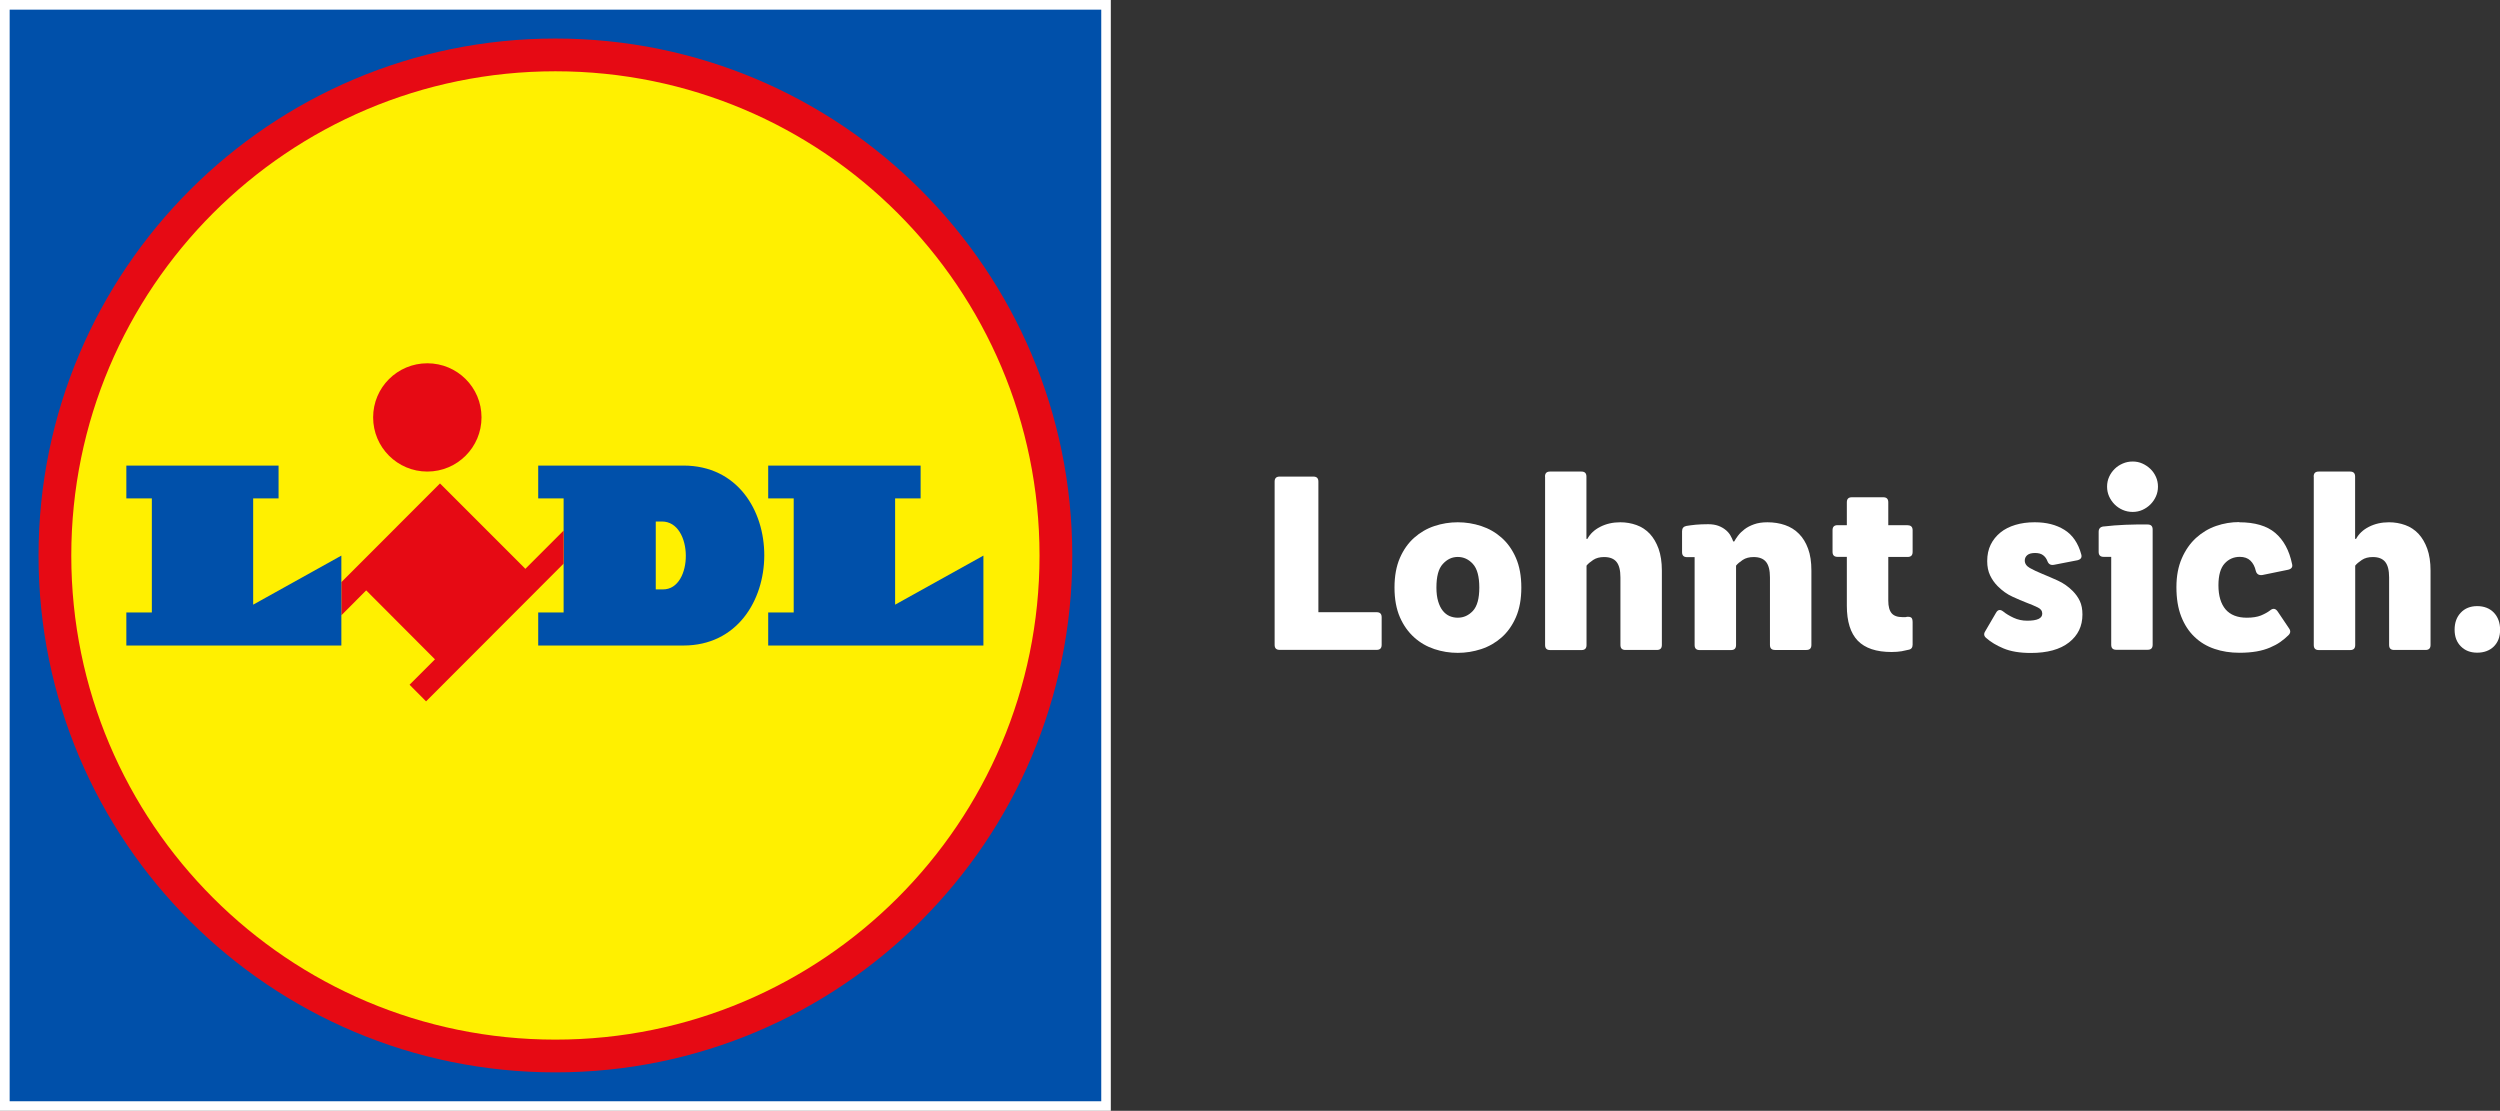 <?xml version="1.0" encoding="UTF-8"?>
<svg id="Lidl_Logo" xmlns="http://www.w3.org/2000/svg" version="1.1" viewBox="0 0 258.82 115">
  <rect x="0" y="0" width="258.82" height="115" fill="#333333" stroke="none"/>
  <!-- Generator: Adobe Illustrator 29.8.1, SVG Export Plug-In . SVG Version: 2.1.1 Build 2)  -->
  <defs>
    <style>
      .st0, .st1 {
        fill: #0050aa;
      }

      .st2 {
        fill: #fff;
      }

      .st3 {
        fill: #fff000;
      }

      .st3, .st4, .st1 {
        fill-rule: evenodd;
      }

      .st4 {
        fill: #e60a14;
      }
    </style>
  </defs>
  <g id="Lidl_x5F_Logo_x5F_115x115px_x5F_RGB">
    <rect id="Fläche_Weiß_RGB" class="st2" width="115" height="115"/>
    <rect id="Fläche_Blau_RGB" class="st0" x="1" y="1" width="113.01" height="113.01"/>
    <path id="Kreis_Rot_RGB" class="st4" d="M57.5,3.99C27.96,3.99,3.99,27.96,3.99,57.52s23.97,53.5,53.51,53.5,53.51-23.96,53.51-53.5c0-29.56-23.97-53.53-53.51-53.53Z"/>
    <path id="Kreis_Gelb_RGB" class="st3" d="M57.5,7.38C29.82,7.38,7.38,29.83,7.38,57.52s22.45,50.11,50.12,50.11,50.12-22.45,50.12-50.11c0-27.69-22.45-50.14-50.12-50.14h0Z"/>
    <polygon id="L" class="st1" points="79.53 48.2 79.53 51.6 82.17 51.6 82.17 63.41 79.53 63.41 79.53 66.83 101.81 66.83 101.81 57.52 92.67 62.6 92.67 51.6 95.31 51.6 95.31 48.2 79.53 48.2"/>
    <path id="D" class="st1" d="M70.75,48.2h-15.03v3.4h2.63v11.81h-2.63v3.42h15.03c11.11,0,11.22-18.63,0-18.63ZM68.64,61.02h-.75v-7.03h.63c3.29-.01,3.29,7.04.12,7.03Z"/>
    <path id="i" class="st4" d="M58.35,54.93v3.42l-14.24,14.26-1.71-1.72,2.63-2.63-7.12-7.14-2.57,2.58v-3.43l10.21-10.22,8.84,8.84,3.96-3.96ZM44.24,37.61c-3.1,0-5.61,2.5-5.61,5.6s2.51,5.61,5.61,5.61,5.61-2.51,5.61-5.61c0-3.11-2.51-5.6-5.61-5.6h0Z"/>
    <polygon id="L1" data-name="L" class="st1" points="13.08 48.2 28.84 48.2 28.84 51.6 26.21 51.6 26.21 62.6 35.34 57.52 35.34 66.83 13.08 66.83 13.08 63.41 15.72 63.41 15.72 51.6 13.08 51.6 13.08 48.2"/>
  </g>
  <g>
    <path class="st2" d="M135.97,49.34c.35,0,.52.17.52.52v13.52h6.03c.35,0,.52.17.52.52v2.86c0,.35-.17.52-.52.52h-10.04c-.35,0-.52-.17-.52-.52v-16.9c0-.35.17-.52.52-.52h3.48Z"/>
    <path class="st2" d="M150.92,54.07c.83,0,1.64.13,2.43.39.79.26,1.49.66,2.11,1.21s1.11,1.24,1.48,2.09c.37.85.56,1.87.56,3.07s-.19,2.22-.56,3.07c-.37.85-.87,1.55-1.48,2.09s-1.32.95-2.11,1.21c-.79.26-1.6.39-2.43.39s-1.64-.13-2.42-.39-1.48-.66-2.09-1.21-1.11-1.24-1.48-2.09c-.37-.85-.56-1.87-.56-3.07s.19-2.22.56-3.07c.37-.85.87-1.55,1.48-2.09s1.31-.95,2.09-1.21c.78-.26,1.59-.39,2.42-.39ZM150.92,63.95c.61,0,1.13-.24,1.57-.71.44-.48.66-1.28.66-2.41s-.22-1.96-.66-2.44c-.44-.49-.97-.73-1.57-.73s-1.1.24-1.55.73-.66,1.3-.66,2.44c0,.56.06,1.03.18,1.43s.28.72.48.97c.2.25.43.43.7.55.27.11.55.17.84.17Z"/>
    <path class="st2" d="M159.95,49.34c0-.35.17-.52.52-.52h3.25c.35,0,.52.17.52.52v6.45h.1c.28-.52.72-.94,1.33-1.25.61-.31,1.3-.47,2.08-.47.59,0,1.15.1,1.68.29.53.19.98.49,1.37.9.38.41.68.92.91,1.55.22.62.34,1.38.34,2.26v7.7c0,.35-.17.52-.52.52h-3.25c-.35,0-.52-.17-.52-.52v-6.99c0-.73-.13-1.26-.4-1.6-.27-.34-.7-.51-1.29-.51-.45,0-.83.1-1.13.3-.3.2-.53.39-.69.59v8.22c0,.35-.17.52-.52.52h-3.25c-.35,0-.52-.17-.52-.52v-17.42Z"/>
    <path class="st2" d="M179.94,55.45c.17-.23.39-.44.66-.65s.6-.38.99-.52c.39-.14.85-.21,1.39-.21.66,0,1.27.1,1.82.29.55.19,1.04.49,1.44.9.41.41.72.92.95,1.55.23.62.34,1.38.34,2.26v7.7c0,.35-.17.52-.52.52h-3.25c-.35,0-.52-.17-.52-.52v-6.99c0-.73-.13-1.26-.4-1.6-.27-.34-.7-.51-1.29-.51-.45,0-.83.1-1.13.3-.3.2-.53.39-.69.59v8.22c0,.35-.17.52-.52.52h-3.25c-.35,0-.52-.17-.52-.52v-9.1h-.78c-.35,0-.52-.17-.52-.52v-2.16c0-.31.15-.49.44-.55.29-.05.62-.09.99-.13.36-.03.79-.05,1.27-.05.42,0,.77.06,1.07.17.29.11.55.26.75.43.21.17.37.36.49.57.12.21.22.42.29.62h.1c.09-.17.22-.37.39-.6Z"/>
    <path class="st2" d="M197.49,54.38c.35,0,.52.17.52.52v2.24c0,.35-.17.52-.52.52h-2v4.52c0,.61.12,1.04.35,1.31.23.27.61.4,1.13.4h.23c.07,0,.14,0,.21-.03.22-.02.38.01.47.09s.13.24.13.48v2.31c0,.29-.13.47-.39.52-.19.05-.44.1-.74.16-.3.05-.65.08-1.05.08-1.58,0-2.74-.39-3.5-1.17-.75-.78-1.13-1.99-1.13-3.61v-5.07h-.96c-.35,0-.52-.17-.52-.52v-2.24c0-.35.17-.52.52-.52h.96v-2.37c0-.35.17-.52.52-.52h3.25c.35,0,.52.17.52.52v2.37h2Z"/>
    <path class="st2" d="M210.67,54.07c1.2,0,2.21.26,3.05.78s1.43,1.37,1.75,2.55c.09.31-.04.51-.39.6l-2.42.47c-.35.07-.58-.06-.7-.39-.09-.24-.23-.44-.44-.6-.21-.16-.49-.23-.83-.23-.36,0-.63.07-.81.22-.17.15-.26.33-.26.56,0,.31.17.57.52.77.35.2.78.4,1.29.61.51.21,1.05.44,1.62.7.57.26,1.08.62,1.53,1.07.31.31.56.66.74,1.04.18.38.27.85.27,1.4,0,1.2-.46,2.16-1.39,2.89-.93.73-2.25,1.09-3.96,1.09-1.14,0-2.08-.16-2.82-.47-.74-.31-1.33-.67-1.78-1.07-.24-.19-.29-.42-.13-.68l1.12-1.92c.19-.35.44-.4.75-.16.29.24.66.46,1.09.66.43.2.9.3,1.4.3,1.04,0,1.56-.24,1.56-.73,0-.28-.15-.49-.46-.64-.3-.15-.68-.31-1.13-.48-.45-.17-.95-.39-1.5-.64-.55-.25-1.05-.61-1.52-1.08-.33-.33-.59-.7-.79-1.12s-.3-.91-.3-1.48c0-.64.12-1.21.36-1.7.24-.49.58-.91,1.01-1.26.43-.35.95-.61,1.55-.79.6-.18,1.26-.27,1.99-.27Z"/>
    <path class="st2" d="M217.74,54.51c.78-.09,1.55-.15,2.3-.18.75-.03,1.52-.04,2.3-.03.35,0,.52.17.52.52v11.93c0,.35-.17.52-.52.52h-3.25c-.35,0-.52-.17-.52-.52v-9.1h-.78c-.35,0-.52-.17-.52-.52v-2.08c0-.31.16-.49.47-.55ZM223.41,50.38c0,.36-.07.7-.21,1.01s-.33.59-.57.83c-.24.24-.52.43-.83.57-.31.14-.65.21-1.01.21s-.71-.07-1.03-.21c-.32-.14-.6-.33-.84-.57-.24-.24-.43-.52-.57-.83s-.21-.65-.21-1.01.07-.7.21-1.01.33-.58.57-.82.52-.42.84-.56c.32-.14.66-.21,1.03-.21s.7.07,1.01.21c.31.14.59.33.83.56.24.23.43.51.57.82s.21.65.21,1.01Z"/>
    <path class="st2" d="M231.81,54.07c1.63,0,2.88.37,3.74,1.1.87.74,1.45,1.81,1.74,3.21.09.31-.04.51-.39.6l-2.68.55c-.36.05-.59-.09-.68-.42-.1-.45-.29-.81-.56-1.07-.27-.26-.64-.39-1.1-.39-.62,0-1.15.23-1.57.69-.42.46-.64,1.21-.64,2.25,0,1.09.25,1.92.74,2.5.49.57,1.23.86,2.2.86.59,0,1.08-.08,1.46-.23.38-.16.69-.33.94-.52.31-.26.58-.22.81.13l1.17,1.74c.17.24.15.48-.08.7-.24.24-.52.47-.83.69-.31.22-.67.41-1.07.58-.4.17-.86.31-1.38.4-.52.09-1.12.14-1.79.14-.92,0-1.78-.13-2.57-.4-.8-.27-1.49-.68-2.08-1.25-.59-.56-1.05-1.27-1.38-2.12-.33-.85-.49-1.85-.49-3.02s.19-2.14.56-2.99c.37-.85.86-1.55,1.47-2.11.61-.55,1.3-.97,2.08-1.24.78-.27,1.58-.4,2.39-.4Z"/>
    <path class="st2" d="M239.53,49.34c0-.35.17-.52.52-.52h3.25c.35,0,.52.17.52.52v6.45h.1c.28-.52.72-.94,1.33-1.25.61-.31,1.3-.47,2.08-.47.59,0,1.15.1,1.68.29.53.19.98.49,1.37.9.38.41.68.92.91,1.55.22.62.34,1.38.34,2.26v7.7c0,.35-.17.52-.52.52h-3.25c-.35,0-.52-.17-.52-.52v-6.99c0-.73-.13-1.26-.4-1.6-.27-.34-.7-.51-1.29-.51-.45,0-.83.1-1.13.3-.3.2-.53.39-.69.59v8.22c0,.35-.17.52-.52.52h-3.25c-.35,0-.52-.17-.52-.52v-17.42Z"/>
    <path class="st2" d="M254.12,65.2c0-.73.21-1.32.64-1.77.42-.45.99-.68,1.7-.68s1.3.23,1.73.68c.42.45.64,1.04.64,1.77s-.22,1.3-.65,1.73c-.43.42-1.01.64-1.72.64s-1.26-.22-1.69-.65c-.43-.43-.65-1-.65-1.72Z"/>
  </g>
</svg>